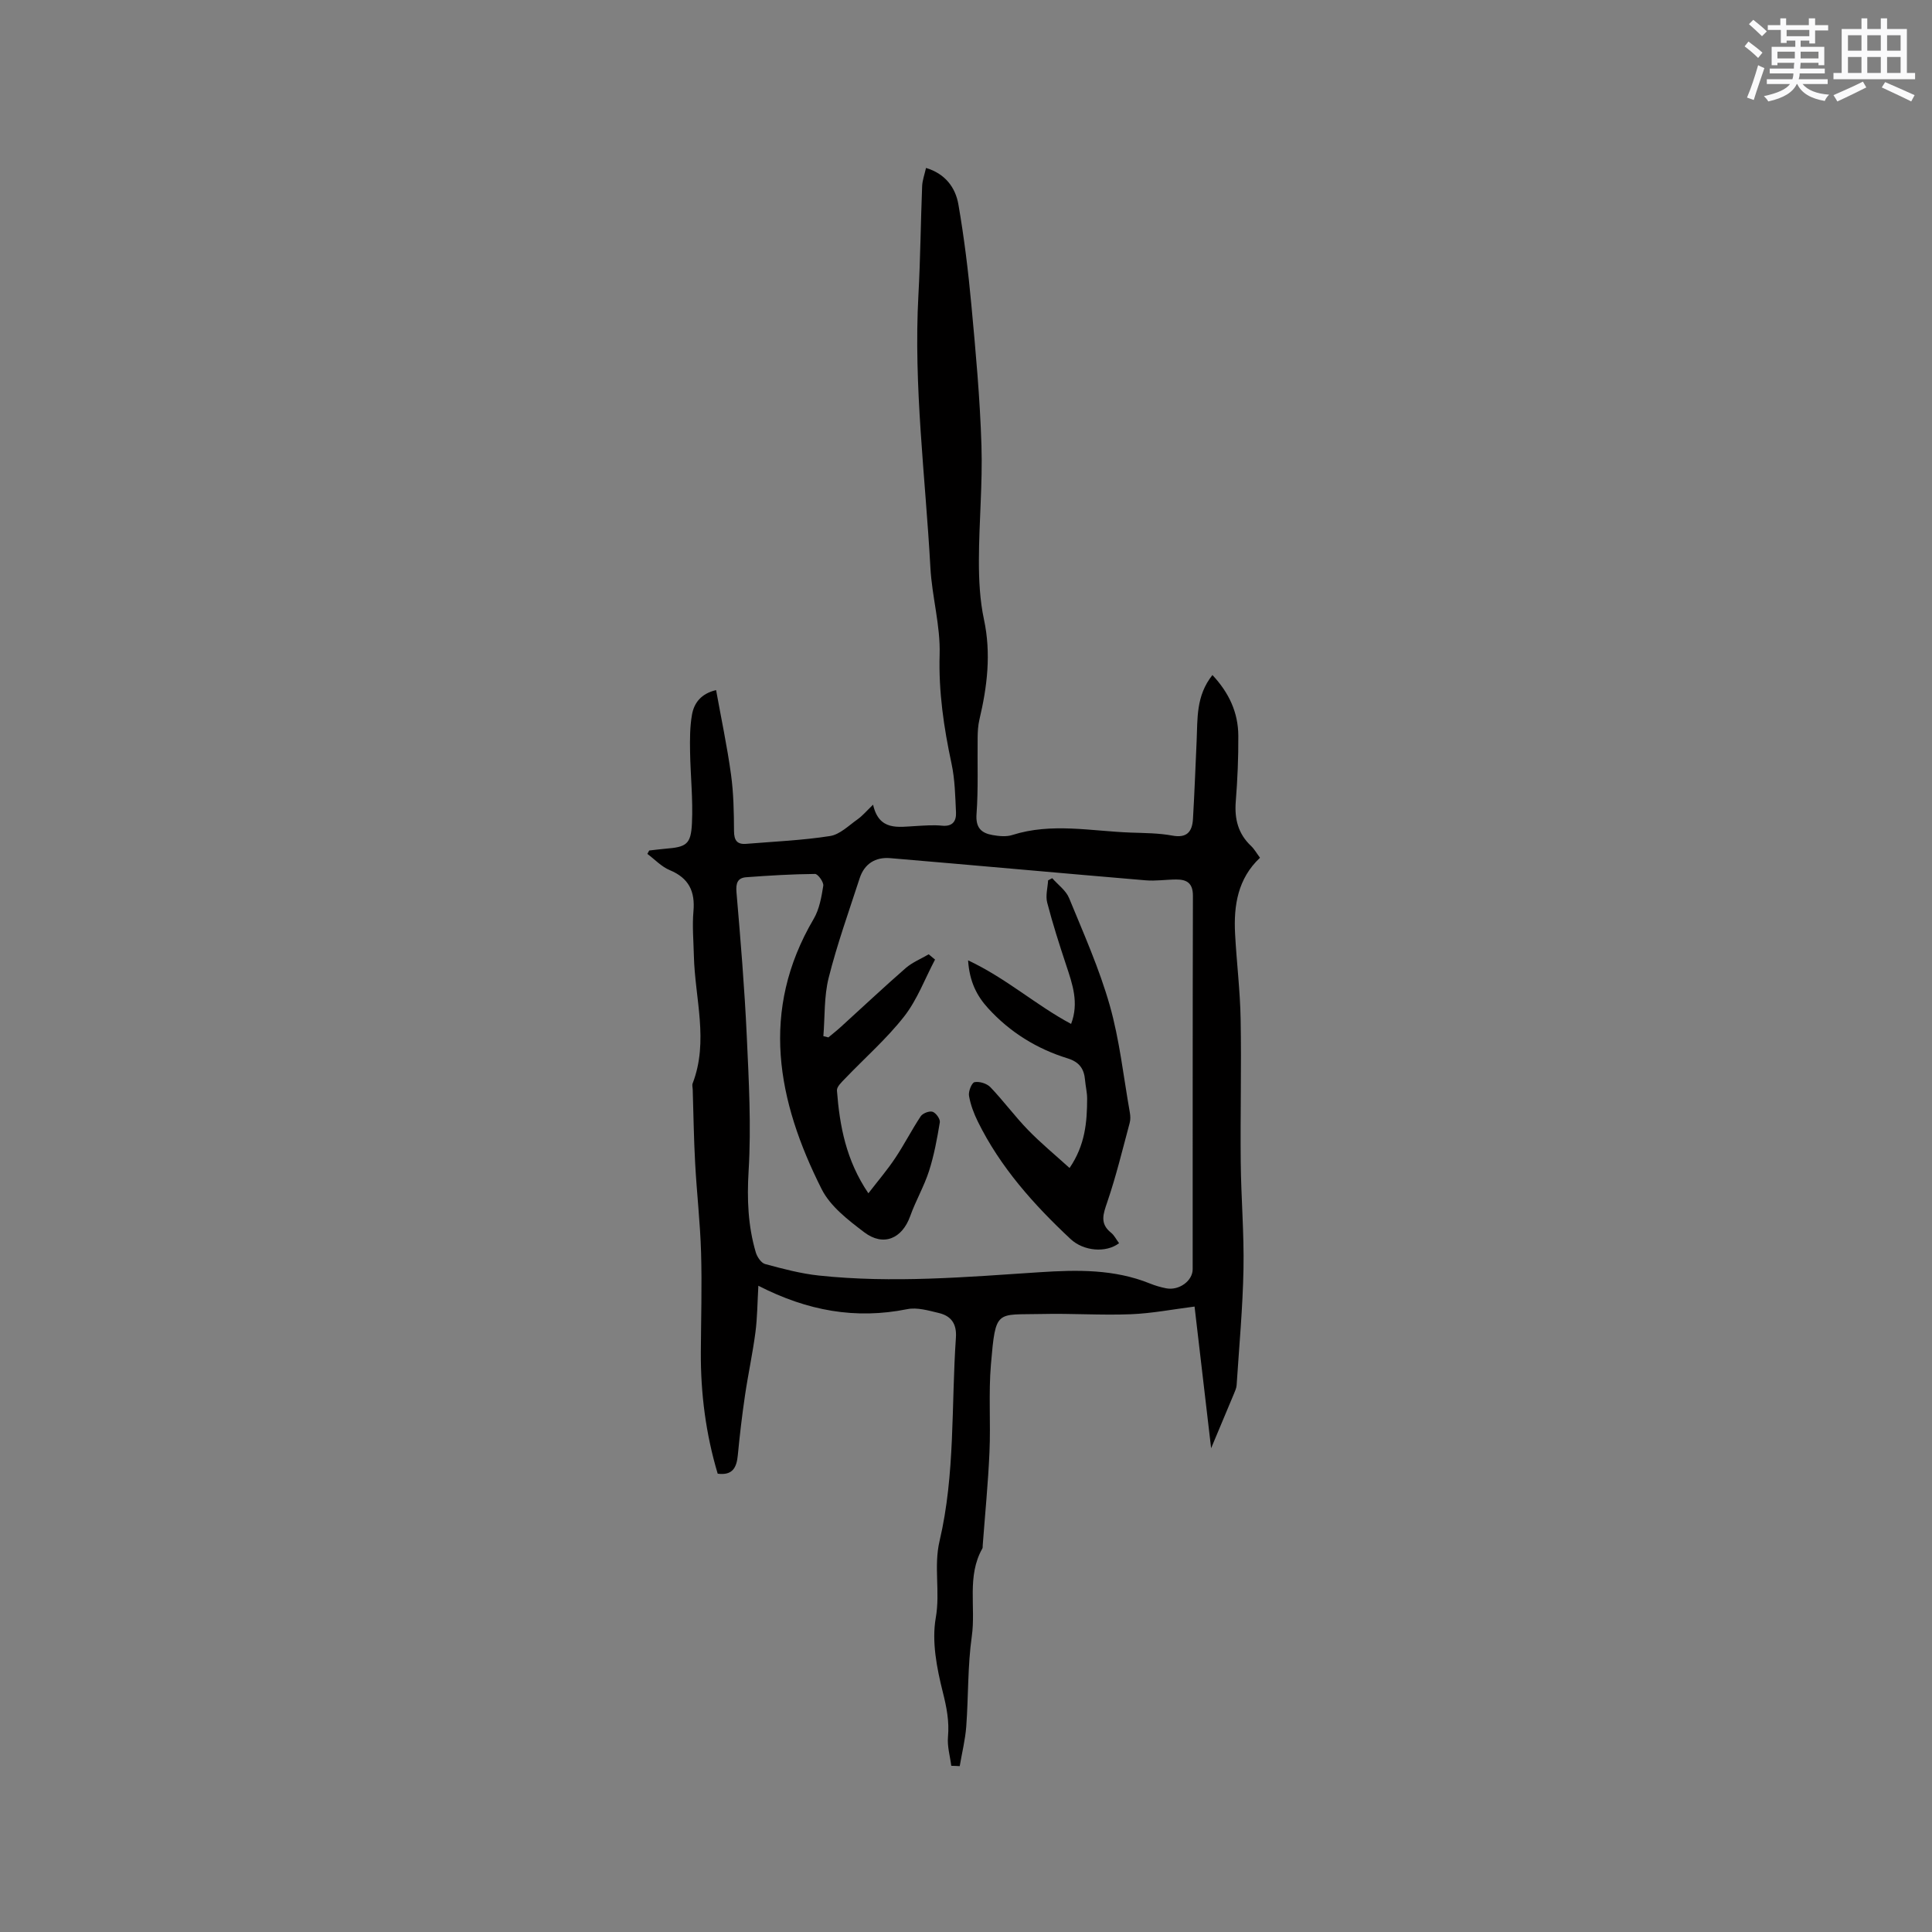 <svg enable-background="new 0 0 400 400" viewBox="0 0 400 400" xmlns="http://www.w3.org/2000/svg"><rect x="0" y="0" width="400" height="400" fill="#808080" stroke="none"/><path d="m196.95 365.59c-.25-2-.86-4.03-.68-5.99.29-3.22-.28-6.11-1.07-9.26-1.25-4.98-2.32-10.46-1.46-15.38.95-5.38-.46-10.64.79-15.93 3.25-13.83 2.41-28.03 3.38-42.07.2-2.89-.98-4.51-3.55-5.12-2.14-.51-4.49-1.21-6.54-.79-10.65 2.14-20.62.37-30.81-4.85-.2 3.5-.21 6.61-.61 9.67-.58 4.4-1.53 8.74-2.17 13.13-.6 4.07-1.08 8.16-1.47 12.25-.24 2.58-1.07 4.27-4.17 3.86-2.46-8.23-3.53-16.58-3.49-25.1.04-6.89.25-13.79.05-20.67-.18-6.2-.9-12.38-1.23-18.58-.28-5.06-.34-10.12-.5-15.18-.01-.42-.16-.89-.02-1.26 3.38-8.78.47-17.62.26-26.43-.07-3.07-.36-6.16-.09-9.19.37-4.14-.94-6.9-4.91-8.55-1.71-.71-3.1-2.22-4.63-3.36.13-.23.25-.47.38-.7 1.12-.12 2.23-.28 3.35-.37 4.34-.35 5.29-.88 5.5-5.27.24-4.94-.31-9.92-.39-14.88-.04-2.52-.04-5.09.39-7.56.43-2.51 1.94-4.42 5-5.13 1.06 5.88 2.29 11.65 3.09 17.48.53 3.85.6 7.79.62 11.69.01 1.93.62 2.81 2.52 2.66 5.8-.48 11.64-.72 17.37-1.62 2.03-.32 3.86-2.17 5.69-3.46 1.02-.72 1.84-1.71 3.21-3.03 1.25 5.49 5.19 4.61 8.87 4.42 1.8-.1 3.62-.25 5.4-.07 2.19.22 2.98-.94 2.9-2.74-.16-3.37-.22-6.8-.92-10.08-1.6-7.48-2.7-14.89-2.47-22.63.18-5.96-1.58-11.95-1.91-17.96-1.03-18.82-3.52-37.58-2.48-56.5.41-7.49.47-15.01.77-22.51.05-1.22.51-2.43.8-3.76 3.97 1.19 6.1 4.04 6.71 7.58 1.19 6.87 2.04 13.82 2.68 20.77.9 9.69 1.79 19.39 2.09 29.11.25 7.91-.51 15.84-.53 23.76-.01 4.1.2 8.28 1.05 12.27 1.51 7.06.68 13.86-.94 20.71-.29 1.22-.36 2.51-.37 3.77-.07 5.27.15 10.56-.23 15.8-.21 2.84.99 3.94 3.32 4.35 1.33.23 2.84.39 4.08-.01 8.16-2.6 16.39-.79 24.58-.5 2.86.1 5.76.1 8.55.62 3.05.57 4.12-.83 4.28-3.42.32-5.38.51-10.77.76-16.15.21-4.61-.17-9.36 3.27-13.67 3.45 3.68 5.33 7.77 5.36 12.55.03 4.55-.17 9.12-.53 13.66-.28 3.59.49 6.65 3.16 9.17.68.64 1.15 1.5 1.86 2.45-4.59 4.3-5.47 9.86-5.16 15.73.31 5.91 1.05 11.8 1.15 17.71.18 9.84-.08 19.69.02 29.54.07 7.39.71 14.78.57 22.16-.15 8.03-.9 16.04-1.42 24.06-.04.61-.33 1.22-.57 1.81-1.57 3.77-3.15 7.53-4.71 11.24-1.11-9.5-2.26-19.27-3.43-29.33-4.51.57-8.85 1.42-13.23 1.59-6.12.24-12.27-.2-18.4-.05-9.46.22-9.54-1.12-10.53 10.46-.51 6-.03 12.08-.3 18.11-.28 6.46-.92 12.9-1.4 19.34-.02.21.02.46-.07.63-3.26 5.74-1.33 12.14-2.19 18.19-.87 6.16-.69 12.47-1.15 18.7-.21 2.74-.89 5.45-1.35 8.18-.57-.04-1.16-.05-1.75-.07zm-4.67-168.01c.44.36.88.72 1.31 1.09-2.09 3.95-3.68 8.3-6.39 11.77-3.63 4.64-8.15 8.59-12.25 12.88-.69.72-1.73 1.68-1.67 2.46.56 7.31 1.87 14.43 6.51 21.28 2.03-2.63 3.93-4.85 5.54-7.27 1.88-2.81 3.42-5.85 5.29-8.67.42-.63 1.79-1.16 2.46-.94.7.23 1.61 1.51 1.5 2.18-.56 3.4-1.19 6.83-2.24 10.1-1.03 3.19-2.76 6.15-3.89 9.32-1.67 4.67-5.54 6.37-9.53 3.34-3.32-2.52-7.02-5.36-8.81-8.93-9.2-18.27-12.84-36.93-1.64-55.95 1.17-2 1.61-4.51 1.98-6.85.12-.75-1.11-2.46-1.71-2.45-4.74.04-9.48.33-14.22.68-1.81.13-2.2 1.22-2.04 3.11.85 9.91 1.67 19.83 2.13 29.76.43 9.31.94 18.68.38 27.96-.35 5.82-.13 11.35 1.49 16.85.28.94 1.12 2.19 1.94 2.41 3.67.99 7.38 1.98 11.14 2.38 15.25 1.62 30.48.31 45.7-.69 7.77-.51 15.44-.65 22.83 2.34 1.07.43 2.21.77 3.35.99 2.65.52 5.49-1.53 5.49-3.95.01-25.77-.02-51.54.05-77.31.01-2.62-1.25-3.39-3.46-3.38-2.12.01-4.25.35-6.34.17-17.62-1.49-35.23-3.1-52.86-4.59-3.06-.26-5.36 1.15-6.34 4.17-2.22 6.84-4.66 13.63-6.41 20.59-.98 3.88-.77 8.05-1.1 12.09.35.09.69.17 1.04.26.87-.73 1.77-1.43 2.61-2.2 4.47-4.06 8.88-8.21 13.43-12.18 1.37-1.17 3.14-1.89 4.73-2.82z" fill="#010000"/><path d="m231.69 257.39c-2.71 2.07-7.37 1.65-10.05-.87-7.62-7.13-14.53-14.85-19.19-24.31-.83-1.69-1.52-3.51-1.83-5.35-.15-.9.57-2.7 1.15-2.81 1.01-.2 2.54.28 3.27 1.03 2.71 2.83 5.04 6.01 7.76 8.82 2.62 2.71 5.55 5.12 8.64 7.92 3.25-4.76 3.63-9.54 3.64-14.38 0-1.26-.32-2.52-.43-3.79-.19-2.33-1.15-3.76-3.59-4.52-6.38-1.97-11.94-5.4-16.47-10.37-2.32-2.54-3.86-5.46-4.16-9.93 7.95 3.73 14.08 9.3 21.33 13.16 1.66-4.35.29-8.22-1.01-12.14-1.42-4.29-2.81-8.61-3.94-12.98-.37-1.42.1-3.07.19-4.61.28-.15.57-.3.85-.44 1.19 1.36 2.84 2.53 3.49 4.11 3.01 7.33 6.26 14.62 8.42 22.21 2.04 7.19 2.84 14.74 4.15 22.13.13.72.17 1.52-.02 2.21-1.47 5.47-2.8 11-4.63 16.36-.84 2.48-1.63 4.47.78 6.39.65.52 1.03 1.33 1.65 2.16z" fill="#010000"/><g fill="#fafafb"><path d="m361.2 9.6.8-1c.9.7 1.9 1.4 2.9 2.3l-.9 1.1c-1-1-2-1.8-2.8-2.4zm.5 10.6c.9-2.1 1.6-4.3 2.3-6.7.4.2.8.4 1.3.6-.7 2.1-1.5 4.3-2.2 6.6zm.4-15.2.9-.9c1 .8 2 1.6 2.8 2.4l-1 1c-.9-.9-1.8-1.7-2.7-2.5zm12.5-1.2h1.2v1.4h2.7v1.1h-2.7v2.7h-1.2v-.6h-1.8v1.3h4.9v3.8h-1.2v-.5h-3.7c0 .4-.1.9-.1 1.2h5.1v1h-5.2c0 .5-.1.9-.2 1.2h6v1h-5.2c1.1 1.3 2.9 2 5.5 2.2-.4.4-.7.8-.9 1.3-2.9-.5-4.8-1.6-5.7-3.5h-.1c-.8 1.7-2.7 2.9-5.9 3.6-.2-.4-.6-.8-.9-1.1 2.8-.6 4.6-1.4 5.4-2.5h-4.8v-1h5.3c.1-.3.2-.7.2-1.2h-4.9v-1h5c0-.4 0-.8.1-1.2h-3.5v.5h-1.2v-3.8h4.9v-1.3h-1.8v.5h-1.2v-2.7h-2.7v-1h2.6v-1.4h1.2v1.4h4.7v-1.4zm-6.6 8.3h3.6c0-.4 0-.9 0-1.4h-3.6zm1.9-4.6h4.7v-1.3h-4.7zm6.6 3.2h-3.7v1.4h3.7z"/><path d="m385.3 3.8h1.3v2.2h2.8v-2.2h1.3v2.2h4.1v9.1h1.7v1.3h-16.9v-1.3h1.7v-9.1h4.1v-2.2zm.4 13.1.7 1.2c-1.8.9-3.8 1.9-6 2.9-.2-.4-.5-.8-.8-1.3 2.3-1 4.3-1.9 6.1-2.8zm-3.1-6.4h2.8v-3.2h-2.8zm0 4.6h2.8v-3.3h-2.8zm4-4.6h2.8v-3.2h-2.8zm0 4.6h2.8v-3.3h-2.8zm3.7 1.9c2.1.9 4.1 1.8 6.1 2.7l-.7 1.3c-2.2-1.1-4.2-2-6.1-2.9zm3.2-9.7h-2.8v3.2h2.8zm-2.8 7.8h2.8v-3.3h-2.8z"/></g></svg>